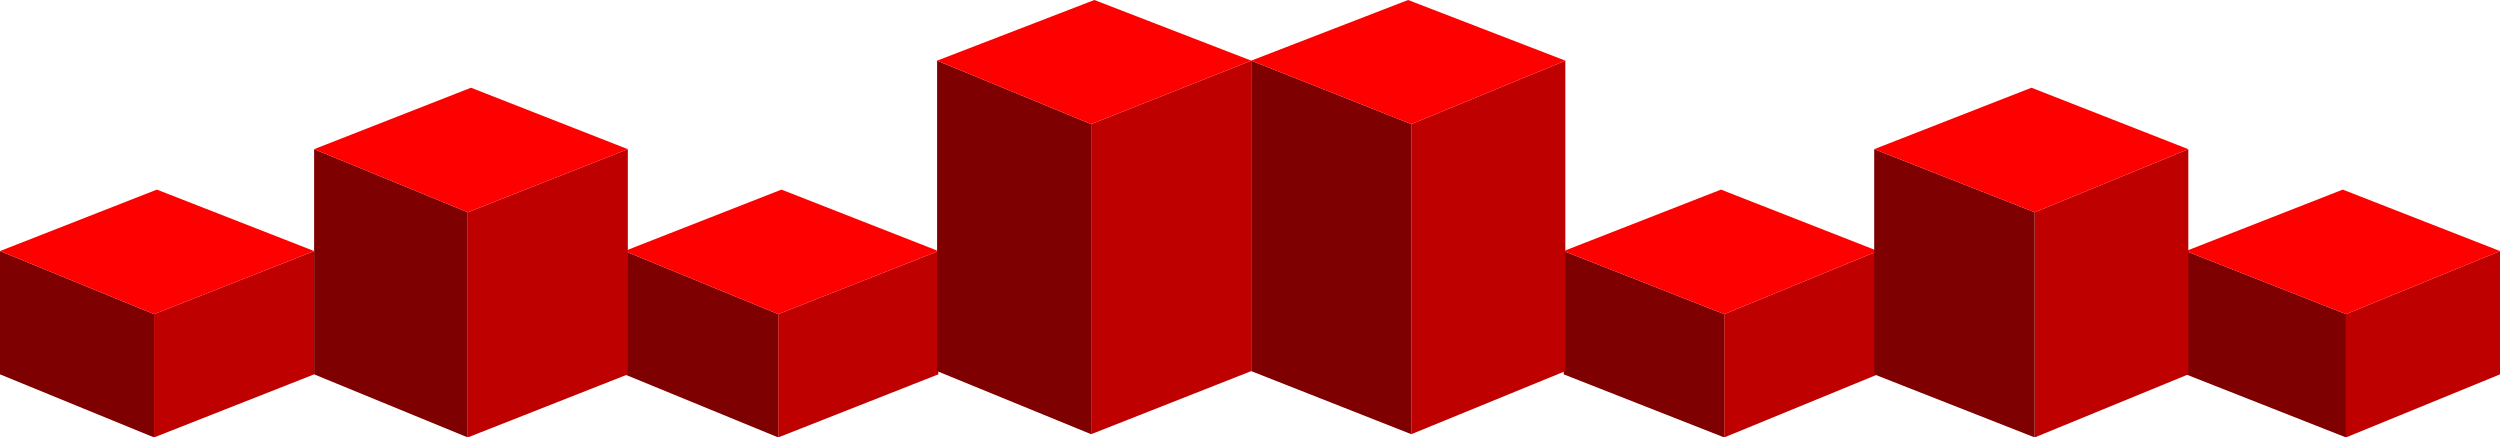 <svg xmlns="http://www.w3.org/2000/svg" width="6.184in" height="1.082in" fill-rule="evenodd" stroke-linecap="round" preserveAspectRatio="none" viewBox="0 0 6184 1082"><style>.pen1{stroke:none}.brush2{fill:#7f0000}.brush3{fill:#bf0000}.brush4{fill:red}</style><path d="M1545 621v305l380 156V777l-380-156zM0 621v305l381 156V777L0 621z" class="pen1 brush2"/><path d="M4645 621v305l-380 156V777l380-156zm1539 0v305l-381 156V777l381-156zM1925 777v305l396-156V621l-396 156zm-1544 0v305l396-156V621L381 777z" class="pen1 brush3"/><path d="M4265 777v305l-397-156V621l397 156zm1538 0v305l-396-156V621l396 156z" class="pen1 brush2"/><path d="m1925 777 396-156-388-152-388 152 380 156zm-1544 0 396-156-389-152L0 621l381 156zm3884 0-397-156 389-152 388 152-380 156zm1538 0-396-156 388-152 389 152-381 156z" class="pen1 brush4"/><path d="M777 369v557l380 156V525L777 369z" class="pen1 brush2"/><path d="M5413 369v557l-380 156V525l380-156zM1157 525v557l396-156V369l-396 156z" class="pen1 brush3"/><path d="M5033 525v557l-397-156V369l397 156z" class="pen1 brush2"/><path d="m1157 525 396-156-388-152-388 152 380 156zm3876 0-397-156 389-152 388 152-380 156z" class="pen1 brush4"/><path d="M2318 150v768l381 156V307l-381-157z" class="pen1 brush2"/><path d="M3872 150v768l-381 156V307l381-157zM2699 307v767l396-156V150l-396 157z" class="pen1 brush3"/><path d="M3491 307v767l-396-156V150l396 157z" class="pen1 brush2"/><path d="m2699 307 396-157L2707 0l-389 150 381 157zm792 0-396-157L3483 0l389 150-381 157z" class="pen1 brush4"/></svg>
